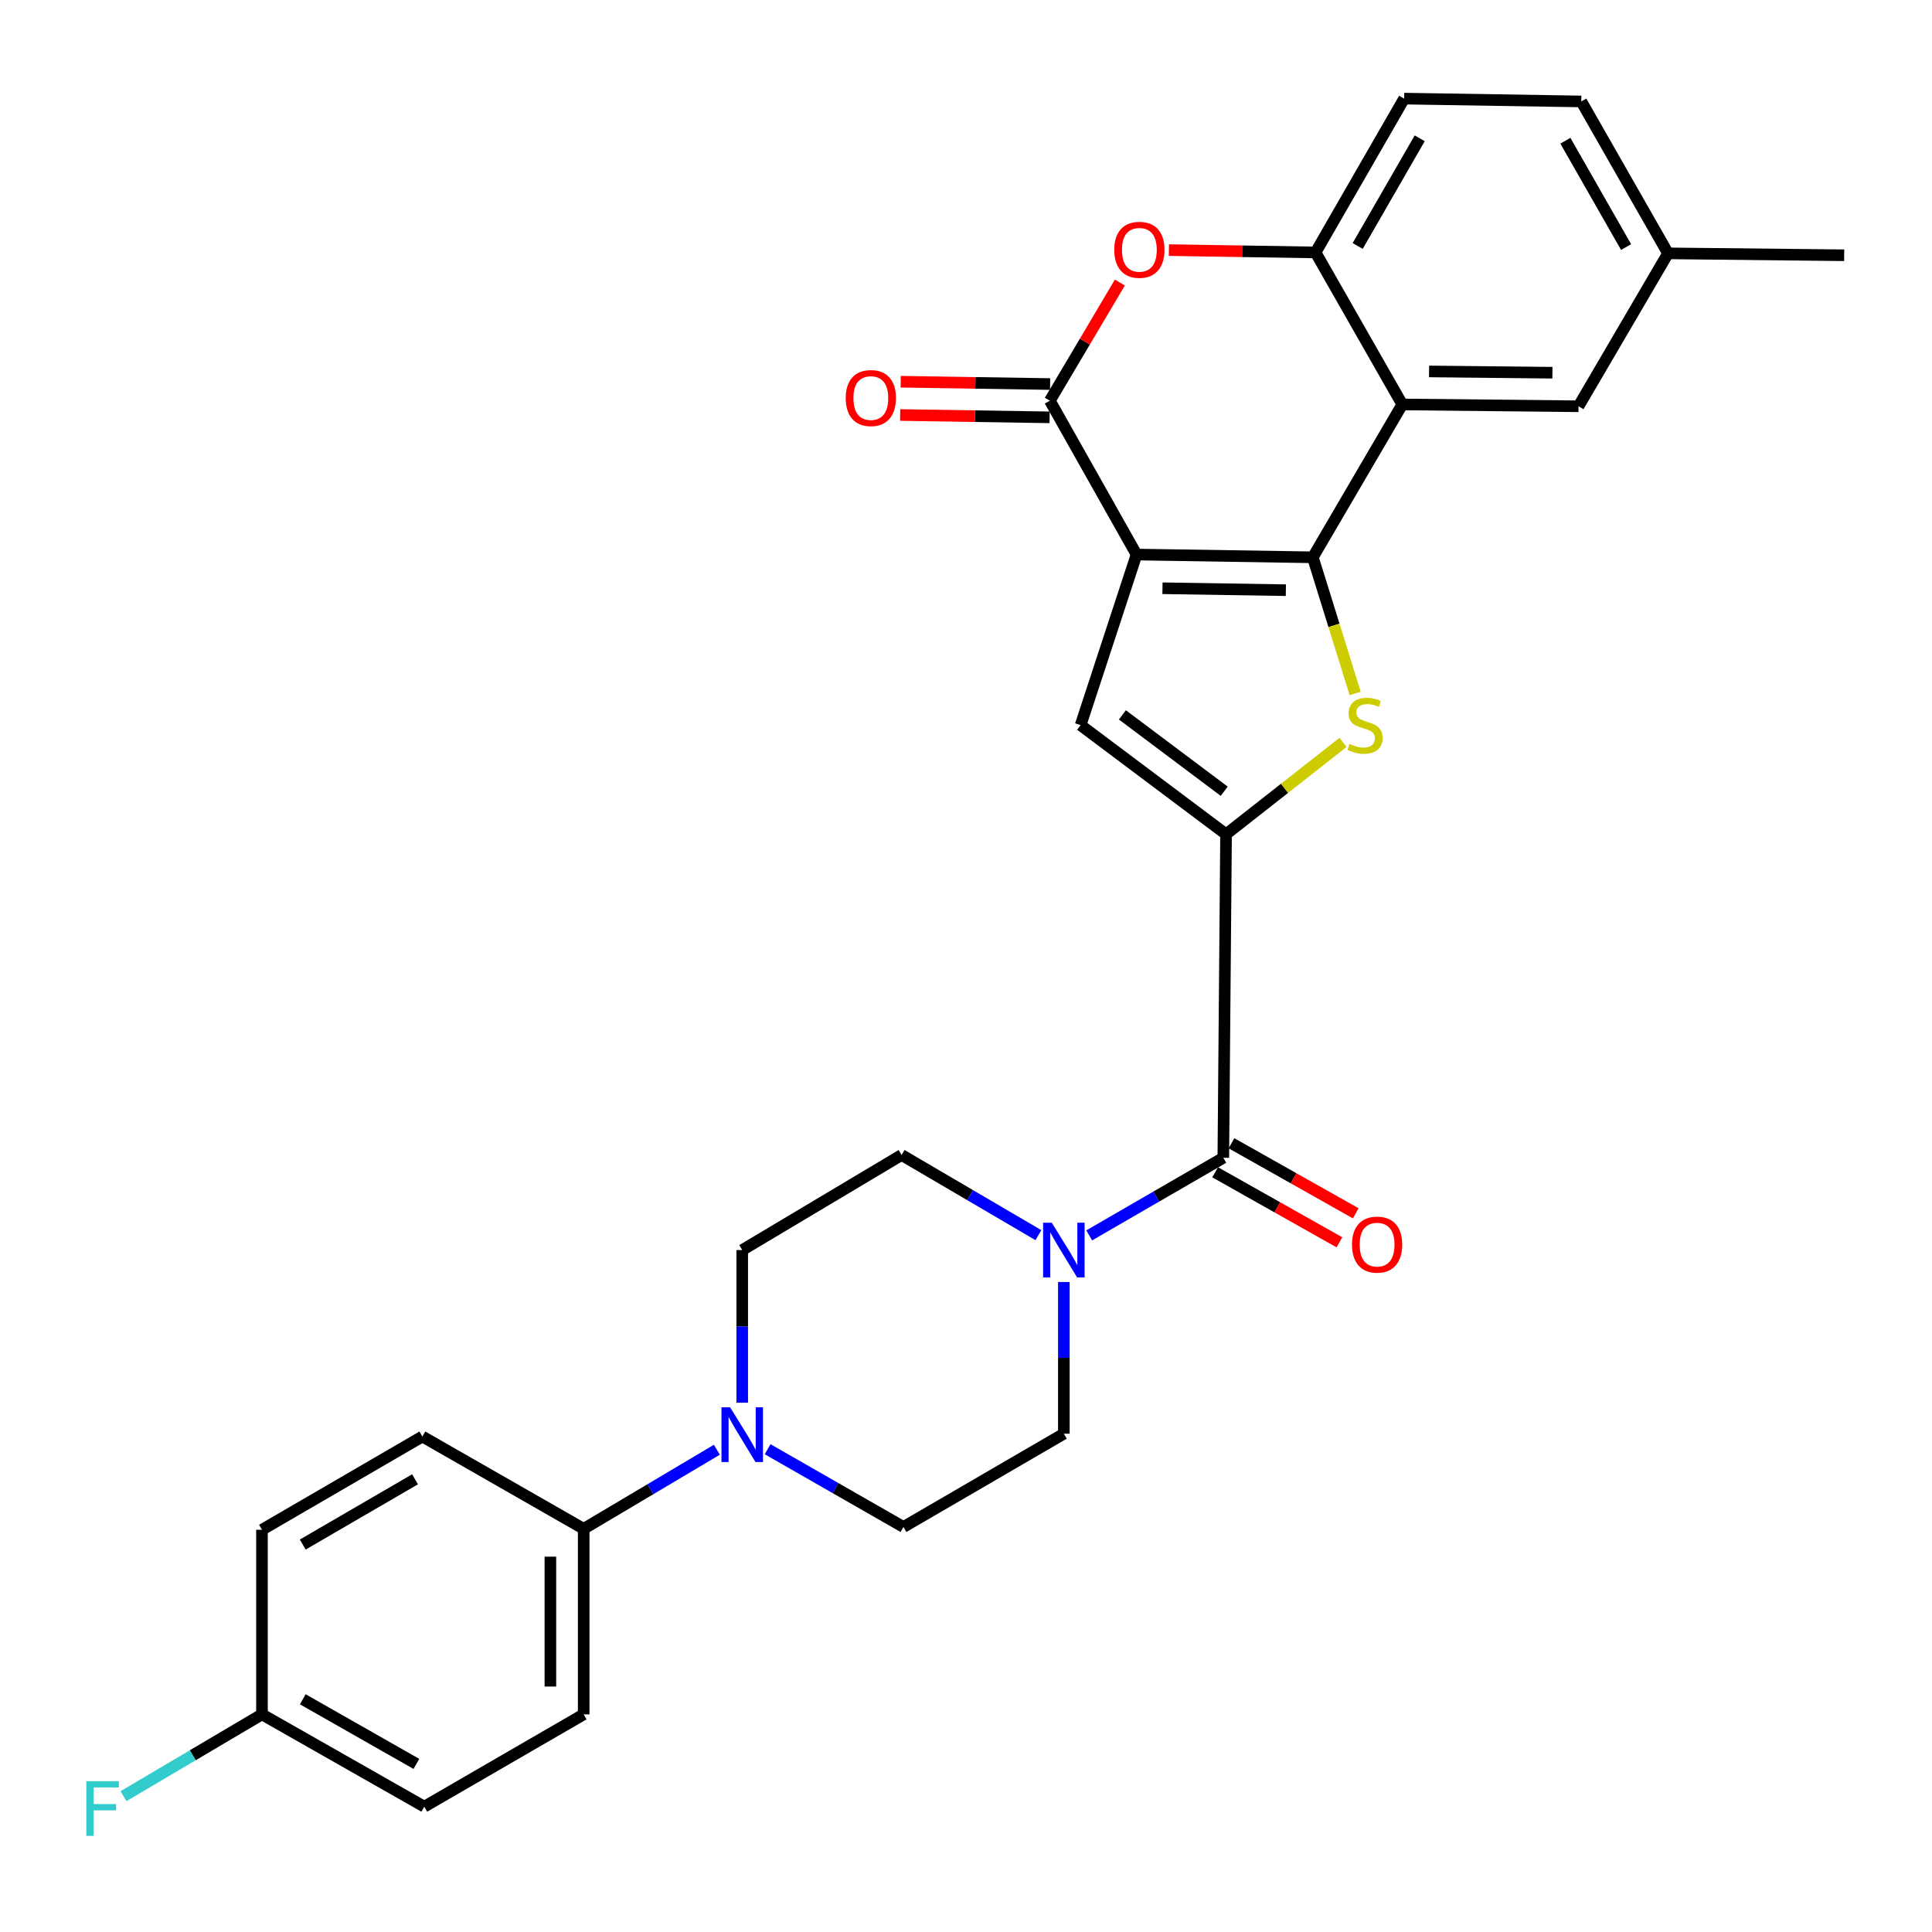<?xml version='1.0' encoding='iso-8859-1'?>
<svg version='1.1' baseProfile='full'
              xmlns='http://www.w3.org/2000/svg'
                      xmlns:rdkit='http://www.rdkit.org/xml'
                      xmlns:xlink='http://www.w3.org/1999/xlink'
                  xml:space='preserve'
width='1000px' height='1000px' viewBox='0 0 1000 1000'>
<!-- END OF HEADER -->
<rect style='opacity:1.0;fill:#FFFFFF;stroke:none' width='1000' height='1000' x='0' y='0'> </rect>
<path class='bond-0' d='M 588.28,287.035 L 679.512,288.461' style='fill:none;fill-rule:evenodd;stroke:#000000;stroke-width:6px;stroke-linecap:butt;stroke-linejoin:miter;stroke-opacity:1' />
<path class='bond-0' d='M 601.696,304.478 L 665.558,305.477' style='fill:none;fill-rule:evenodd;stroke:#000000;stroke-width:6px;stroke-linecap:butt;stroke-linejoin:miter;stroke-opacity:1' />
<path class='bond-3' d='M 588.28,287.035 L 543.402,207.397' style='fill:none;fill-rule:evenodd;stroke:#000000;stroke-width:6px;stroke-linecap:butt;stroke-linejoin:miter;stroke-opacity:1' />
<path class='bond-4' d='M 588.28,287.035 L 559.322,375.337' style='fill:none;fill-rule:evenodd;stroke:#000000;stroke-width:6px;stroke-linecap:butt;stroke-linejoin:miter;stroke-opacity:1' />
<path class='bond-2' d='M 679.512,288.461 L 690.47,323.702' style='fill:none;fill-rule:evenodd;stroke:#000000;stroke-width:6px;stroke-linecap:butt;stroke-linejoin:miter;stroke-opacity:1' />
<path class='bond-2' d='M 690.47,323.702 L 701.429,358.942' style='fill:none;fill-rule:evenodd;stroke:#CCCC00;stroke-width:6px;stroke-linecap:butt;stroke-linejoin:miter;stroke-opacity:1' />
<path class='bond-5' d='M 679.512,288.461 L 725.817,209.34' style='fill:none;fill-rule:evenodd;stroke:#000000;stroke-width:6px;stroke-linecap:butt;stroke-linejoin:miter;stroke-opacity:1' />
<path class='bond-1' d='M 634.604,431.799 L 559.322,375.337' style='fill:none;fill-rule:evenodd;stroke:#000000;stroke-width:6px;stroke-linecap:butt;stroke-linejoin:miter;stroke-opacity:1' />
<path class='bond-1' d='M 633.651,409.544 L 580.953,370.021' style='fill:none;fill-rule:evenodd;stroke:#000000;stroke-width:6px;stroke-linecap:butt;stroke-linejoin:miter;stroke-opacity:1' />
<path class='bond-6' d='M 634.604,431.799 L 633.188,599.26' style='fill:none;fill-rule:evenodd;stroke:#000000;stroke-width:6px;stroke-linecap:butt;stroke-linejoin:miter;stroke-opacity:1' />
<path class='bond-29' d='M 634.604,431.799 L 664.883,408.029' style='fill:none;fill-rule:evenodd;stroke:#000000;stroke-width:6px;stroke-linecap:butt;stroke-linejoin:miter;stroke-opacity:1' />
<path class='bond-29' d='M 664.883,408.029 L 695.161,384.26' style='fill:none;fill-rule:evenodd;stroke:#CCCC00;stroke-width:6px;stroke-linecap:butt;stroke-linejoin:miter;stroke-opacity:1' />
<path class='bond-7' d='M 543.402,207.397 L 561.522,176.821' style='fill:none;fill-rule:evenodd;stroke:#000000;stroke-width:6px;stroke-linecap:butt;stroke-linejoin:miter;stroke-opacity:1' />
<path class='bond-7' d='M 561.522,176.821 L 579.642,146.246' style='fill:none;fill-rule:evenodd;stroke:#FF0000;stroke-width:6px;stroke-linecap:butt;stroke-linejoin:miter;stroke-opacity:1' />
<path class='bond-13' d='M 543.536,198.782 L 504.866,198.179' style='fill:none;fill-rule:evenodd;stroke:#000000;stroke-width:6px;stroke-linecap:butt;stroke-linejoin:miter;stroke-opacity:1' />
<path class='bond-13' d='M 504.866,198.179 L 466.196,197.576' style='fill:none;fill-rule:evenodd;stroke:#FF0000;stroke-width:6px;stroke-linecap:butt;stroke-linejoin:miter;stroke-opacity:1' />
<path class='bond-13' d='M 543.268,216.012 L 504.597,215.408' style='fill:none;fill-rule:evenodd;stroke:#000000;stroke-width:6px;stroke-linecap:butt;stroke-linejoin:miter;stroke-opacity:1' />
<path class='bond-13' d='M 504.597,215.408 L 465.927,214.805' style='fill:none;fill-rule:evenodd;stroke:#FF0000;stroke-width:6px;stroke-linecap:butt;stroke-linejoin:miter;stroke-opacity:1' />
<path class='bond-12' d='M 725.817,209.34 L 817.038,210.288' style='fill:none;fill-rule:evenodd;stroke:#000000;stroke-width:6px;stroke-linecap:butt;stroke-linejoin:miter;stroke-opacity:1' />
<path class='bond-12' d='M 739.679,192.252 L 803.534,192.915' style='fill:none;fill-rule:evenodd;stroke:#000000;stroke-width:6px;stroke-linecap:butt;stroke-linejoin:miter;stroke-opacity:1' />
<path class='bond-30' d='M 725.817,209.34 L 680.928,130.659' style='fill:none;fill-rule:evenodd;stroke:#000000;stroke-width:6px;stroke-linecap:butt;stroke-linejoin:miter;stroke-opacity:1' />
<path class='bond-9' d='M 633.188,599.26 L 598.48,619.347' style='fill:none;fill-rule:evenodd;stroke:#000000;stroke-width:6px;stroke-linecap:butt;stroke-linejoin:miter;stroke-opacity:1' />
<path class='bond-9' d='M 598.48,619.347 L 563.773,639.434' style='fill:none;fill-rule:evenodd;stroke:#0000FF;stroke-width:6px;stroke-linecap:butt;stroke-linejoin:miter;stroke-opacity:1' />
<path class='bond-16' d='M 628.957,606.766 L 661.115,624.892' style='fill:none;fill-rule:evenodd;stroke:#000000;stroke-width:6px;stroke-linecap:butt;stroke-linejoin:miter;stroke-opacity:1' />
<path class='bond-16' d='M 661.115,624.892 L 693.273,643.019' style='fill:none;fill-rule:evenodd;stroke:#FF0000;stroke-width:6px;stroke-linecap:butt;stroke-linejoin:miter;stroke-opacity:1' />
<path class='bond-16' d='M 637.418,591.755 L 669.576,609.881' style='fill:none;fill-rule:evenodd;stroke:#000000;stroke-width:6px;stroke-linecap:butt;stroke-linejoin:miter;stroke-opacity:1' />
<path class='bond-16' d='M 669.576,609.881 L 701.734,628.008' style='fill:none;fill-rule:evenodd;stroke:#FF0000;stroke-width:6px;stroke-linecap:butt;stroke-linejoin:miter;stroke-opacity:1' />
<path class='bond-8' d='M 605.016,129.456 L 642.972,130.058' style='fill:none;fill-rule:evenodd;stroke:#FF0000;stroke-width:6px;stroke-linecap:butt;stroke-linejoin:miter;stroke-opacity:1' />
<path class='bond-8' d='M 642.972,130.058 L 680.928,130.659' style='fill:none;fill-rule:evenodd;stroke:#000000;stroke-width:6px;stroke-linecap:butt;stroke-linejoin:miter;stroke-opacity:1' />
<path class='bond-19' d='M 680.928,130.659 L 726.783,51.04' style='fill:none;fill-rule:evenodd;stroke:#000000;stroke-width:6px;stroke-linecap:butt;stroke-linejoin:miter;stroke-opacity:1' />
<path class='bond-19' d='M 702.739,127.316 L 734.837,71.583' style='fill:none;fill-rule:evenodd;stroke:#000000;stroke-width:6px;stroke-linecap:butt;stroke-linejoin:miter;stroke-opacity:1' />
<path class='bond-14' d='M 537.476,639.311 L 502.075,618.567' style='fill:none;fill-rule:evenodd;stroke:#0000FF;stroke-width:6px;stroke-linecap:butt;stroke-linejoin:miter;stroke-opacity:1' />
<path class='bond-14' d='M 502.075,618.567 L 466.674,597.824' style='fill:none;fill-rule:evenodd;stroke:#000000;stroke-width:6px;stroke-linecap:butt;stroke-linejoin:miter;stroke-opacity:1' />
<path class='bond-15' d='M 550.649,663.566 L 550.649,702.823' style='fill:none;fill-rule:evenodd;stroke:#0000FF;stroke-width:6px;stroke-linecap:butt;stroke-linejoin:miter;stroke-opacity:1' />
<path class='bond-15' d='M 550.649,702.823 L 550.649,742.081' style='fill:none;fill-rule:evenodd;stroke:#000000;stroke-width:6px;stroke-linecap:butt;stroke-linejoin:miter;stroke-opacity:1' />
<path class='bond-10' d='M 397.318,750.113 L 432.474,770.24' style='fill:none;fill-rule:evenodd;stroke:#0000FF;stroke-width:6px;stroke-linecap:butt;stroke-linejoin:miter;stroke-opacity:1' />
<path class='bond-10' d='M 432.474,770.24 L 467.631,790.367' style='fill:none;fill-rule:evenodd;stroke:#000000;stroke-width:6px;stroke-linecap:butt;stroke-linejoin:miter;stroke-opacity:1' />
<path class='bond-11' d='M 371.047,750.384 L 336.58,770.854' style='fill:none;fill-rule:evenodd;stroke:#0000FF;stroke-width:6px;stroke-linecap:butt;stroke-linejoin:miter;stroke-opacity:1' />
<path class='bond-11' d='M 336.58,770.854 L 302.113,791.324' style='fill:none;fill-rule:evenodd;stroke:#000000;stroke-width:6px;stroke-linecap:butt;stroke-linejoin:miter;stroke-opacity:1' />
<path class='bond-32' d='M 384.173,726.039 L 384.173,686.534' style='fill:none;fill-rule:evenodd;stroke:#0000FF;stroke-width:6px;stroke-linecap:butt;stroke-linejoin:miter;stroke-opacity:1' />
<path class='bond-32' d='M 384.173,686.534 L 384.173,647.03' style='fill:none;fill-rule:evenodd;stroke:#000000;stroke-width:6px;stroke-linecap:butt;stroke-linejoin:miter;stroke-opacity:1' />
<path class='bond-20' d='M 302.113,791.324 L 302.113,887.352' style='fill:none;fill-rule:evenodd;stroke:#000000;stroke-width:6px;stroke-linecap:butt;stroke-linejoin:miter;stroke-opacity:1' />
<path class='bond-20' d='M 284.882,805.728 L 284.882,872.948' style='fill:none;fill-rule:evenodd;stroke:#000000;stroke-width:6px;stroke-linecap:butt;stroke-linejoin:miter;stroke-opacity:1' />
<path class='bond-21' d='M 302.113,791.324 L 218.617,743.536' style='fill:none;fill-rule:evenodd;stroke:#000000;stroke-width:6px;stroke-linecap:butt;stroke-linejoin:miter;stroke-opacity:1' />
<path class='bond-22' d='M 817.038,210.288 L 863.362,131.138' style='fill:none;fill-rule:evenodd;stroke:#000000;stroke-width:6px;stroke-linecap:butt;stroke-linejoin:miter;stroke-opacity:1' />
<path class='bond-17' d='M 466.674,597.824 L 384.173,647.03' style='fill:none;fill-rule:evenodd;stroke:#000000;stroke-width:6px;stroke-linecap:butt;stroke-linejoin:miter;stroke-opacity:1' />
<path class='bond-18' d='M 550.649,742.081 L 467.631,790.367' style='fill:none;fill-rule:evenodd;stroke:#000000;stroke-width:6px;stroke-linecap:butt;stroke-linejoin:miter;stroke-opacity:1' />
<path class='bond-24' d='M 726.783,51.04 L 818.474,52.505' style='fill:none;fill-rule:evenodd;stroke:#000000;stroke-width:6px;stroke-linecap:butt;stroke-linejoin:miter;stroke-opacity:1' />
<path class='bond-26' d='M 302.113,887.352 L 219.603,935.131' style='fill:none;fill-rule:evenodd;stroke:#000000;stroke-width:6px;stroke-linecap:butt;stroke-linejoin:miter;stroke-opacity:1' />
<path class='bond-25' d='M 218.617,743.536 L 135.6,791.803' style='fill:none;fill-rule:evenodd;stroke:#000000;stroke-width:6px;stroke-linecap:butt;stroke-linejoin:miter;stroke-opacity:1' />
<path class='bond-25' d='M 214.826,765.672 L 156.713,799.46' style='fill:none;fill-rule:evenodd;stroke:#000000;stroke-width:6px;stroke-linecap:butt;stroke-linejoin:miter;stroke-opacity:1' />
<path class='bond-28' d='M 863.362,131.138 L 954.545,132.124' style='fill:none;fill-rule:evenodd;stroke:#000000;stroke-width:6px;stroke-linecap:butt;stroke-linejoin:miter;stroke-opacity:1' />
<path class='bond-31' d='M 863.362,131.138 L 818.474,52.505' style='fill:none;fill-rule:evenodd;stroke:#000000;stroke-width:6px;stroke-linecap:butt;stroke-linejoin:miter;stroke-opacity:1' />
<path class='bond-31' d='M 841.664,127.886 L 810.242,72.843' style='fill:none;fill-rule:evenodd;stroke:#000000;stroke-width:6px;stroke-linecap:butt;stroke-linejoin:miter;stroke-opacity:1' />
<path class='bond-23' d='M 135.6,887.352 L 135.6,791.803' style='fill:none;fill-rule:evenodd;stroke:#000000;stroke-width:6px;stroke-linecap:butt;stroke-linejoin:miter;stroke-opacity:1' />
<path class='bond-27' d='M 135.6,887.352 L 99.762,908.525' style='fill:none;fill-rule:evenodd;stroke:#000000;stroke-width:6px;stroke-linecap:butt;stroke-linejoin:miter;stroke-opacity:1' />
<path class='bond-27' d='M 99.762,908.525 L 63.924,929.698' style='fill:none;fill-rule:evenodd;stroke:#33CCCC;stroke-width:6px;stroke-linecap:butt;stroke-linejoin:miter;stroke-opacity:1' />
<path class='bond-33' d='M 135.6,887.352 L 219.603,935.131' style='fill:none;fill-rule:evenodd;stroke:#000000;stroke-width:6px;stroke-linecap:butt;stroke-linejoin:miter;stroke-opacity:1' />
<path class='bond-33' d='M 156.719,879.54 L 215.522,912.986' style='fill:none;fill-rule:evenodd;stroke:#000000;stroke-width:6px;stroke-linecap:butt;stroke-linejoin:miter;stroke-opacity:1' />
<path  class='atom-3' d='M 698.527 385.057
Q 698.847 385.177, 700.167 385.737
Q 701.487 386.297, 702.927 386.657
Q 704.407 386.977, 705.847 386.977
Q 708.527 386.977, 710.087 385.697
Q 711.647 384.377, 711.647 382.097
Q 711.647 380.537, 710.847 379.577
Q 710.087 378.617, 708.887 378.097
Q 707.687 377.577, 705.687 376.977
Q 703.167 376.217, 701.647 375.497
Q 700.167 374.777, 699.087 373.257
Q 698.047 371.737, 698.047 369.177
Q 698.047 365.617, 700.447 363.417
Q 702.887 361.217, 707.687 361.217
Q 710.967 361.217, 714.687 362.777
L 713.767 365.857
Q 710.367 364.457, 707.807 364.457
Q 705.047 364.457, 703.527 365.617
Q 702.007 366.737, 702.047 368.697
Q 702.047 370.217, 702.807 371.137
Q 703.607 372.057, 704.727 372.577
Q 705.887 373.097, 707.807 373.697
Q 710.367 374.497, 711.887 375.297
Q 713.407 376.097, 714.487 377.737
Q 715.607 379.337, 715.607 382.097
Q 715.607 386.017, 712.967 388.137
Q 710.367 390.217, 706.007 390.217
Q 703.487 390.217, 701.567 389.657
Q 699.687 389.137, 697.447 388.217
L 698.527 385.057
' fill='#CCCC00'/>
<path  class='atom-8' d='M 576.736 129.294
Q 576.736 122.494, 580.096 118.694
Q 583.456 114.894, 589.736 114.894
Q 596.016 114.894, 599.376 118.694
Q 602.736 122.494, 602.736 129.294
Q 602.736 136.174, 599.336 140.094
Q 595.936 143.974, 589.736 143.974
Q 583.496 143.974, 580.096 140.094
Q 576.736 136.214, 576.736 129.294
M 589.736 140.774
Q 594.056 140.774, 596.376 137.894
Q 598.736 134.974, 598.736 129.294
Q 598.736 123.734, 596.376 120.934
Q 594.056 118.094, 589.736 118.094
Q 585.416 118.094, 583.056 120.894
Q 580.736 123.694, 580.736 129.294
Q 580.736 135.014, 583.056 137.894
Q 585.416 140.774, 589.736 140.774
' fill='#FF0000'/>
<path  class='atom-10' d='M 544.389 632.87
L 553.669 647.87
Q 554.589 649.35, 556.069 652.03
Q 557.549 654.71, 557.629 654.87
L 557.629 632.87
L 561.389 632.87
L 561.389 661.19
L 557.509 661.19
L 547.549 644.79
Q 546.389 642.87, 545.149 640.67
Q 543.949 638.47, 543.589 637.79
L 543.589 661.19
L 539.909 661.19
L 539.909 632.87
L 544.389 632.87
' fill='#0000FF'/>
<path  class='atom-11' d='M 377.913 728.428
L 387.193 743.428
Q 388.113 744.908, 389.593 747.588
Q 391.073 750.268, 391.153 750.428
L 391.153 728.428
L 394.913 728.428
L 394.913 756.748
L 391.033 756.748
L 381.073 740.348
Q 379.913 738.428, 378.673 736.228
Q 377.473 734.028, 377.113 733.348
L 377.113 756.748
L 373.433 756.748
L 373.433 728.428
L 377.913 728.428
' fill='#0000FF'/>
<path  class='atom-14' d='M 437.744 206.031
Q 437.744 199.231, 441.104 195.431
Q 444.464 191.631, 450.744 191.631
Q 457.024 191.631, 460.384 195.431
Q 463.744 199.231, 463.744 206.031
Q 463.744 212.911, 460.344 216.831
Q 456.944 220.711, 450.744 220.711
Q 444.504 220.711, 441.104 216.831
Q 437.744 212.951, 437.744 206.031
M 450.744 217.511
Q 455.064 217.511, 457.384 214.631
Q 459.744 211.711, 459.744 206.031
Q 459.744 200.471, 457.384 197.671
Q 455.064 194.831, 450.744 194.831
Q 446.424 194.831, 444.064 197.631
Q 441.744 200.431, 441.744 206.031
Q 441.744 211.751, 444.064 214.631
Q 446.424 217.511, 450.744 217.511
' fill='#FF0000'/>
<path  class='atom-17' d='M 699.788 644.209
Q 699.788 637.409, 703.148 633.609
Q 706.508 629.809, 712.788 629.809
Q 719.068 629.809, 722.428 633.609
Q 725.788 637.409, 725.788 644.209
Q 725.788 651.089, 722.388 655.009
Q 718.988 658.889, 712.788 658.889
Q 706.548 658.889, 703.148 655.009
Q 699.788 651.129, 699.788 644.209
M 712.788 655.689
Q 717.108 655.689, 719.428 652.809
Q 721.788 649.889, 721.788 644.209
Q 721.788 638.649, 719.428 635.849
Q 717.108 633.009, 712.788 633.009
Q 708.468 633.009, 706.108 635.809
Q 703.788 638.609, 703.788 644.209
Q 703.788 649.929, 706.108 652.809
Q 708.468 655.689, 712.788 655.689
' fill='#FF0000'/>
<path  class='atom-28' d='M 44.689 921.928
L 61.529 921.928
L 61.529 925.168
L 48.489 925.168
L 48.489 933.768
L 60.089 933.768
L 60.089 937.048
L 48.489 937.048
L 48.489 950.248
L 44.689 950.248
L 44.689 921.928
' fill='#33CCCC'/>
</svg>
